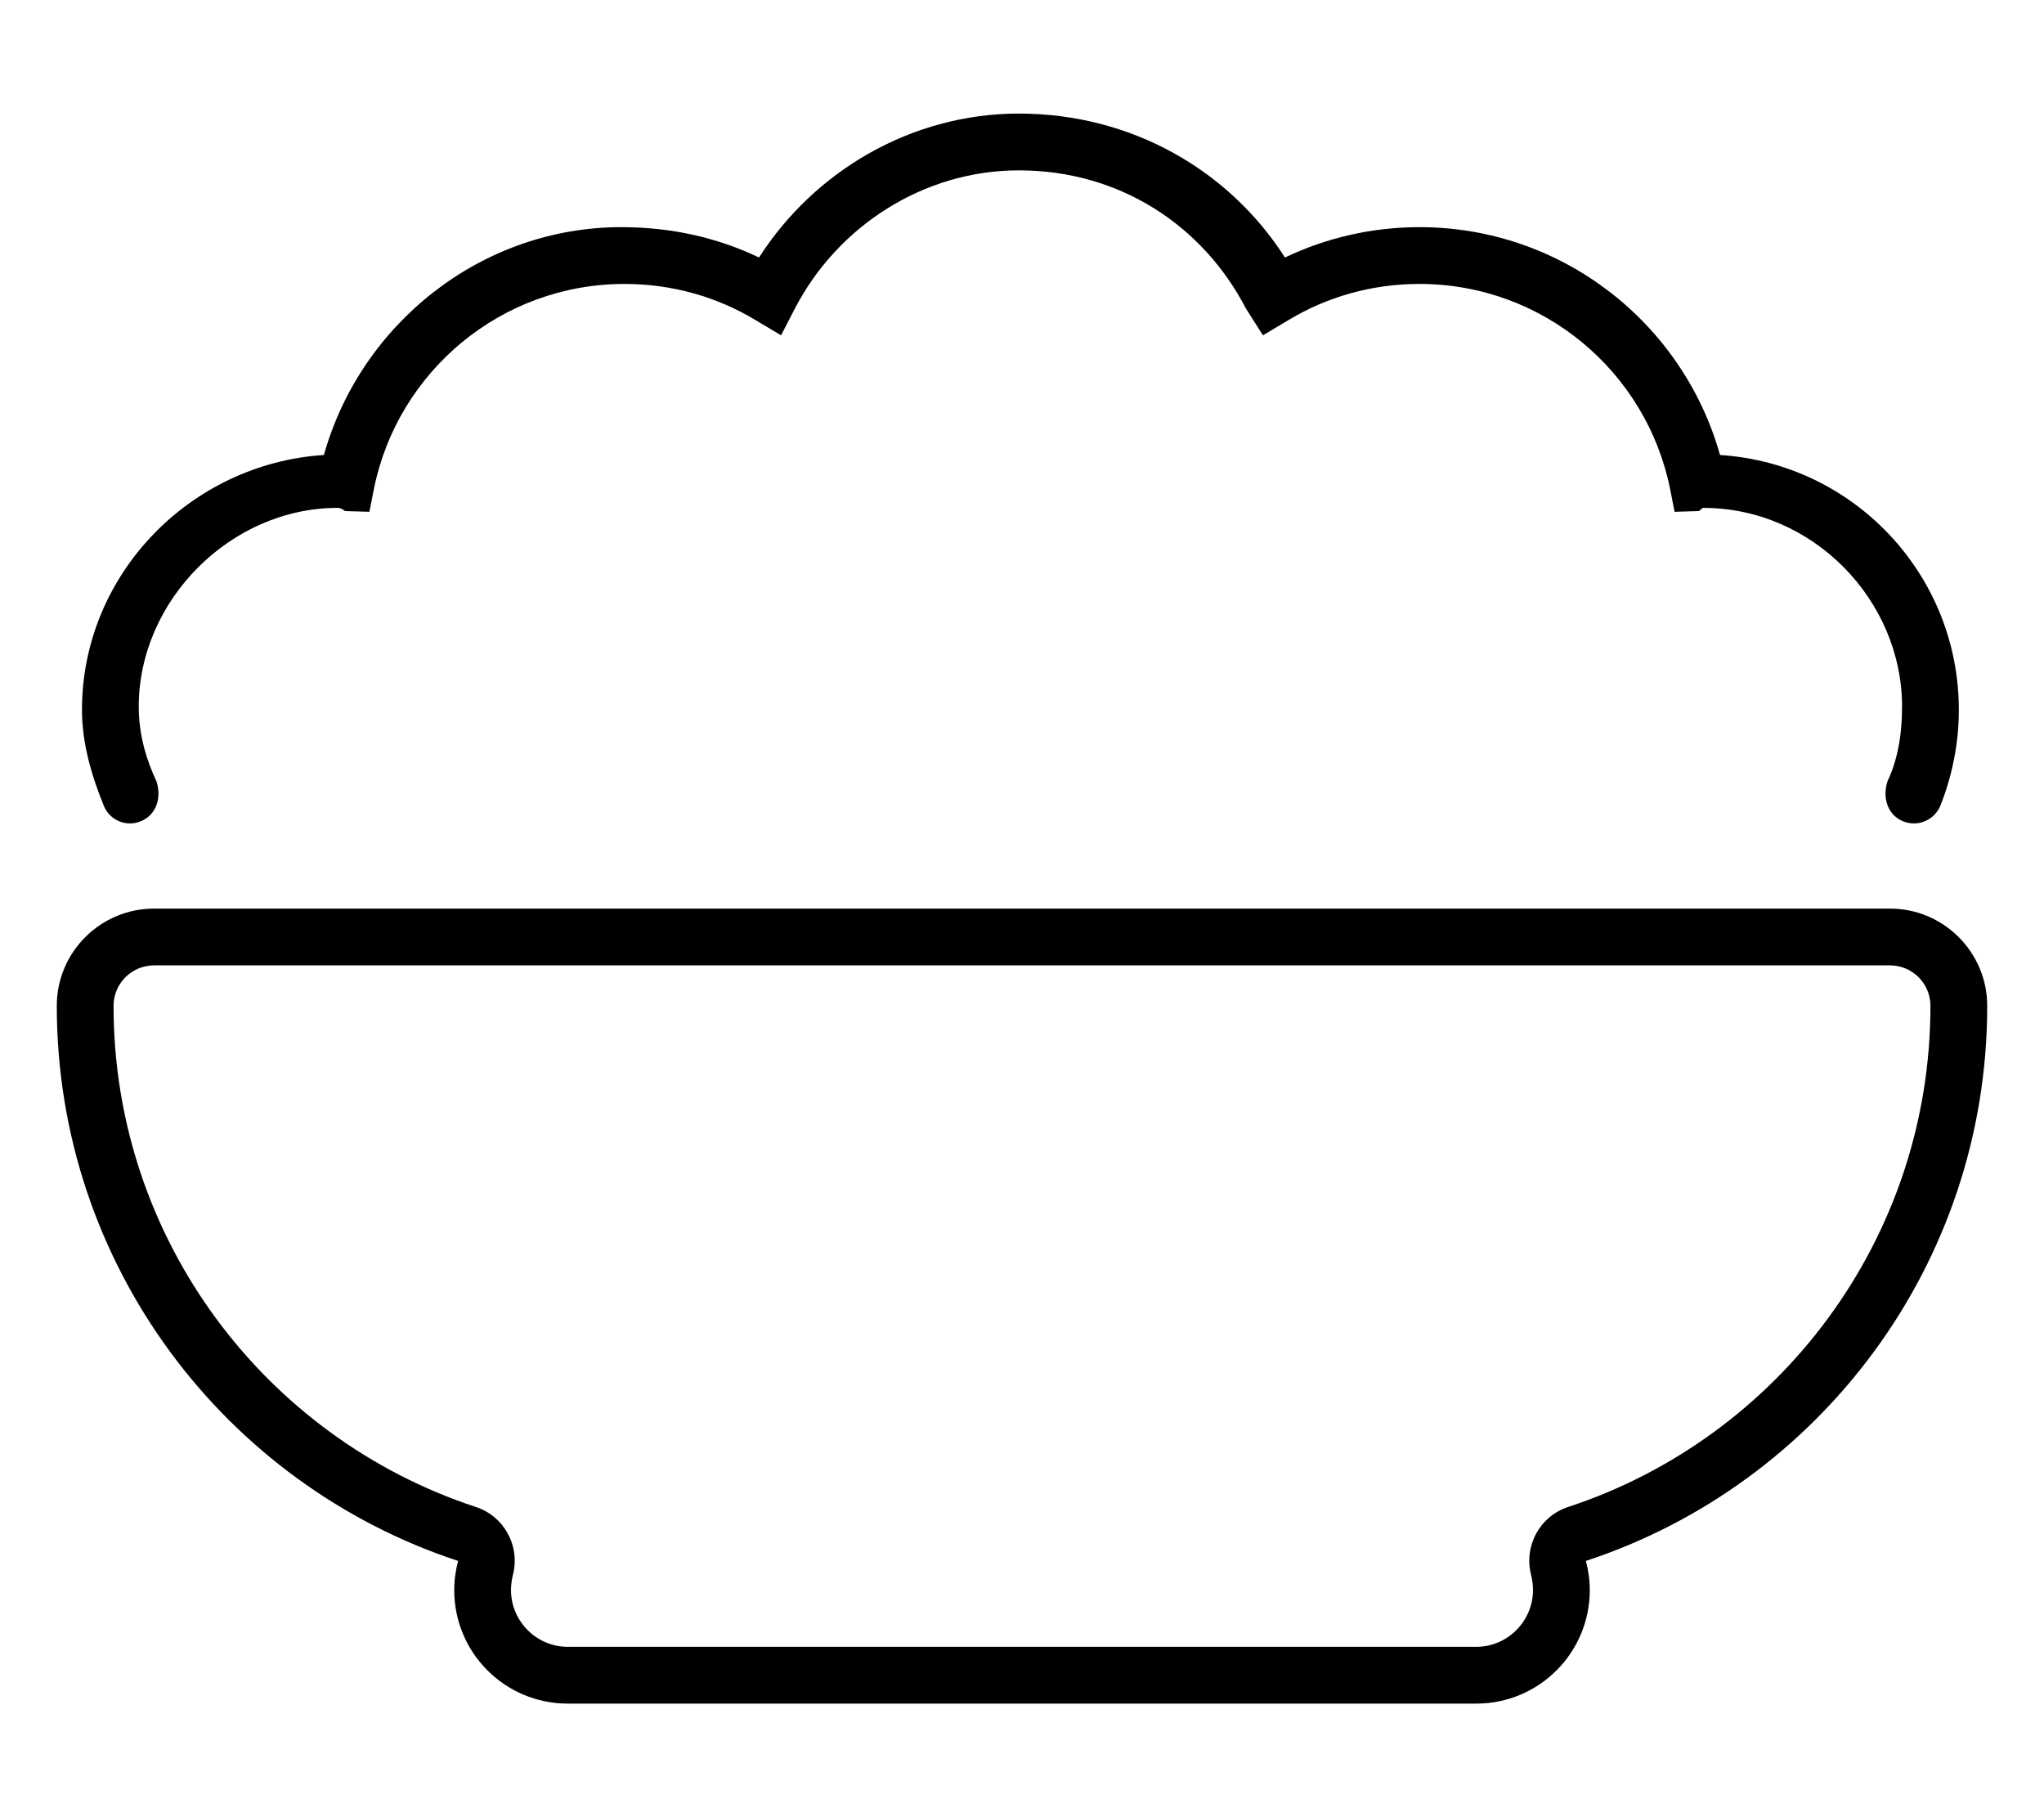 <svg xmlns="http://www.w3.org/2000/svg" viewBox="0 0 576 512"><!--! Font Awesome Pro 6.1.1 by @fontawesome - https://fontawesome.com License - https://fontawesome.com/license (Commercial License) Copyright 2022 Fonticons, Inc. --><path d="M220.1 94.47L212.8 90.12C202.1 83.69 189.5 80 176 80C141.2 80 112.1 104.7 105.4 137.6L104.1 144.2L97.4 144C96.94 144 96.47 143.1 95.1 143.1C65.07 143.1 39.1 169.1 39.1 199.1C39.1 207.4 41.45 214.5 44.07 220.1C45.73 225.1 43.75 229.8 39.65 231.4C35.56 233.1 30.89 231.1 29.24 227C25.86 218.7 23.1 209.5 23.1 200C23.1 161.8 53.71 130.6 91.27 128.2C101.7 91.14 135.7 64 175.1 64C189.5 64 202.4 67.07 213.9 72.55C229.5 48.17 256.9 32 287.1 32C319.1 32 346.5 48.17 362.1 72.55C373.6 67.07 386.5 64 400 64C440.3 64 474.3 91.14 484.7 128.2C522.3 130.6 552 161.8 552 200C552 209.5 550.1 218.7 546.8 227C545.1 231.1 540.4 233.1 536.3 231.4C532.2 229.8 530.3 225.1 531.9 220.1C534.6 214.5 536 207.4 536 199.1C536 169.1 510.9 143.1 480 143.1C479.5 143.1 479.1 144 478.6 144L471.9 144.2L470.6 137.6C463.9 104.7 434.8 80 400 80C386.5 80 373.9 83.69 363.2 90.12L355.9 94.47L351.1 86.93C339.1 63.78 315.8 48 287.1 48C260.2 48 236 63.78 224 86.93L220.1 94.47zM532.6 256C547.7 256 560 268.3 560 283.4C560 356.3 512.6 418.2 446.9 439.8C447.6 442.4 448 445.2 448 448C448 465.7 433.7 480 416 480H160C142.3 480 128 465.7 128 448C128 445.2 128.4 442.4 129.1 439.8C63.4 418.2 16 356.3 16 283.4C16 268.3 28.28 256 43.43 256H532.6zM144 448C144 456.8 151.2 464 160 464H416C424.8 464 432 456.8 432 448C432 446.6 431.8 445.2 431.5 443.9C429.3 435.7 433.9 427.2 441.9 424.6C501.2 405.1 544 349.2 544 283.4C544 277.1 538.9 272 532.6 272H43.43C37.12 272 32 277.1 32 283.4C32 349.2 74.77 405.1 134.1 424.6C142.1 427.2 146.7 435.7 144.5 443.9C144.2 445.2 144 446.6 144 448L144 448z"/></svg>